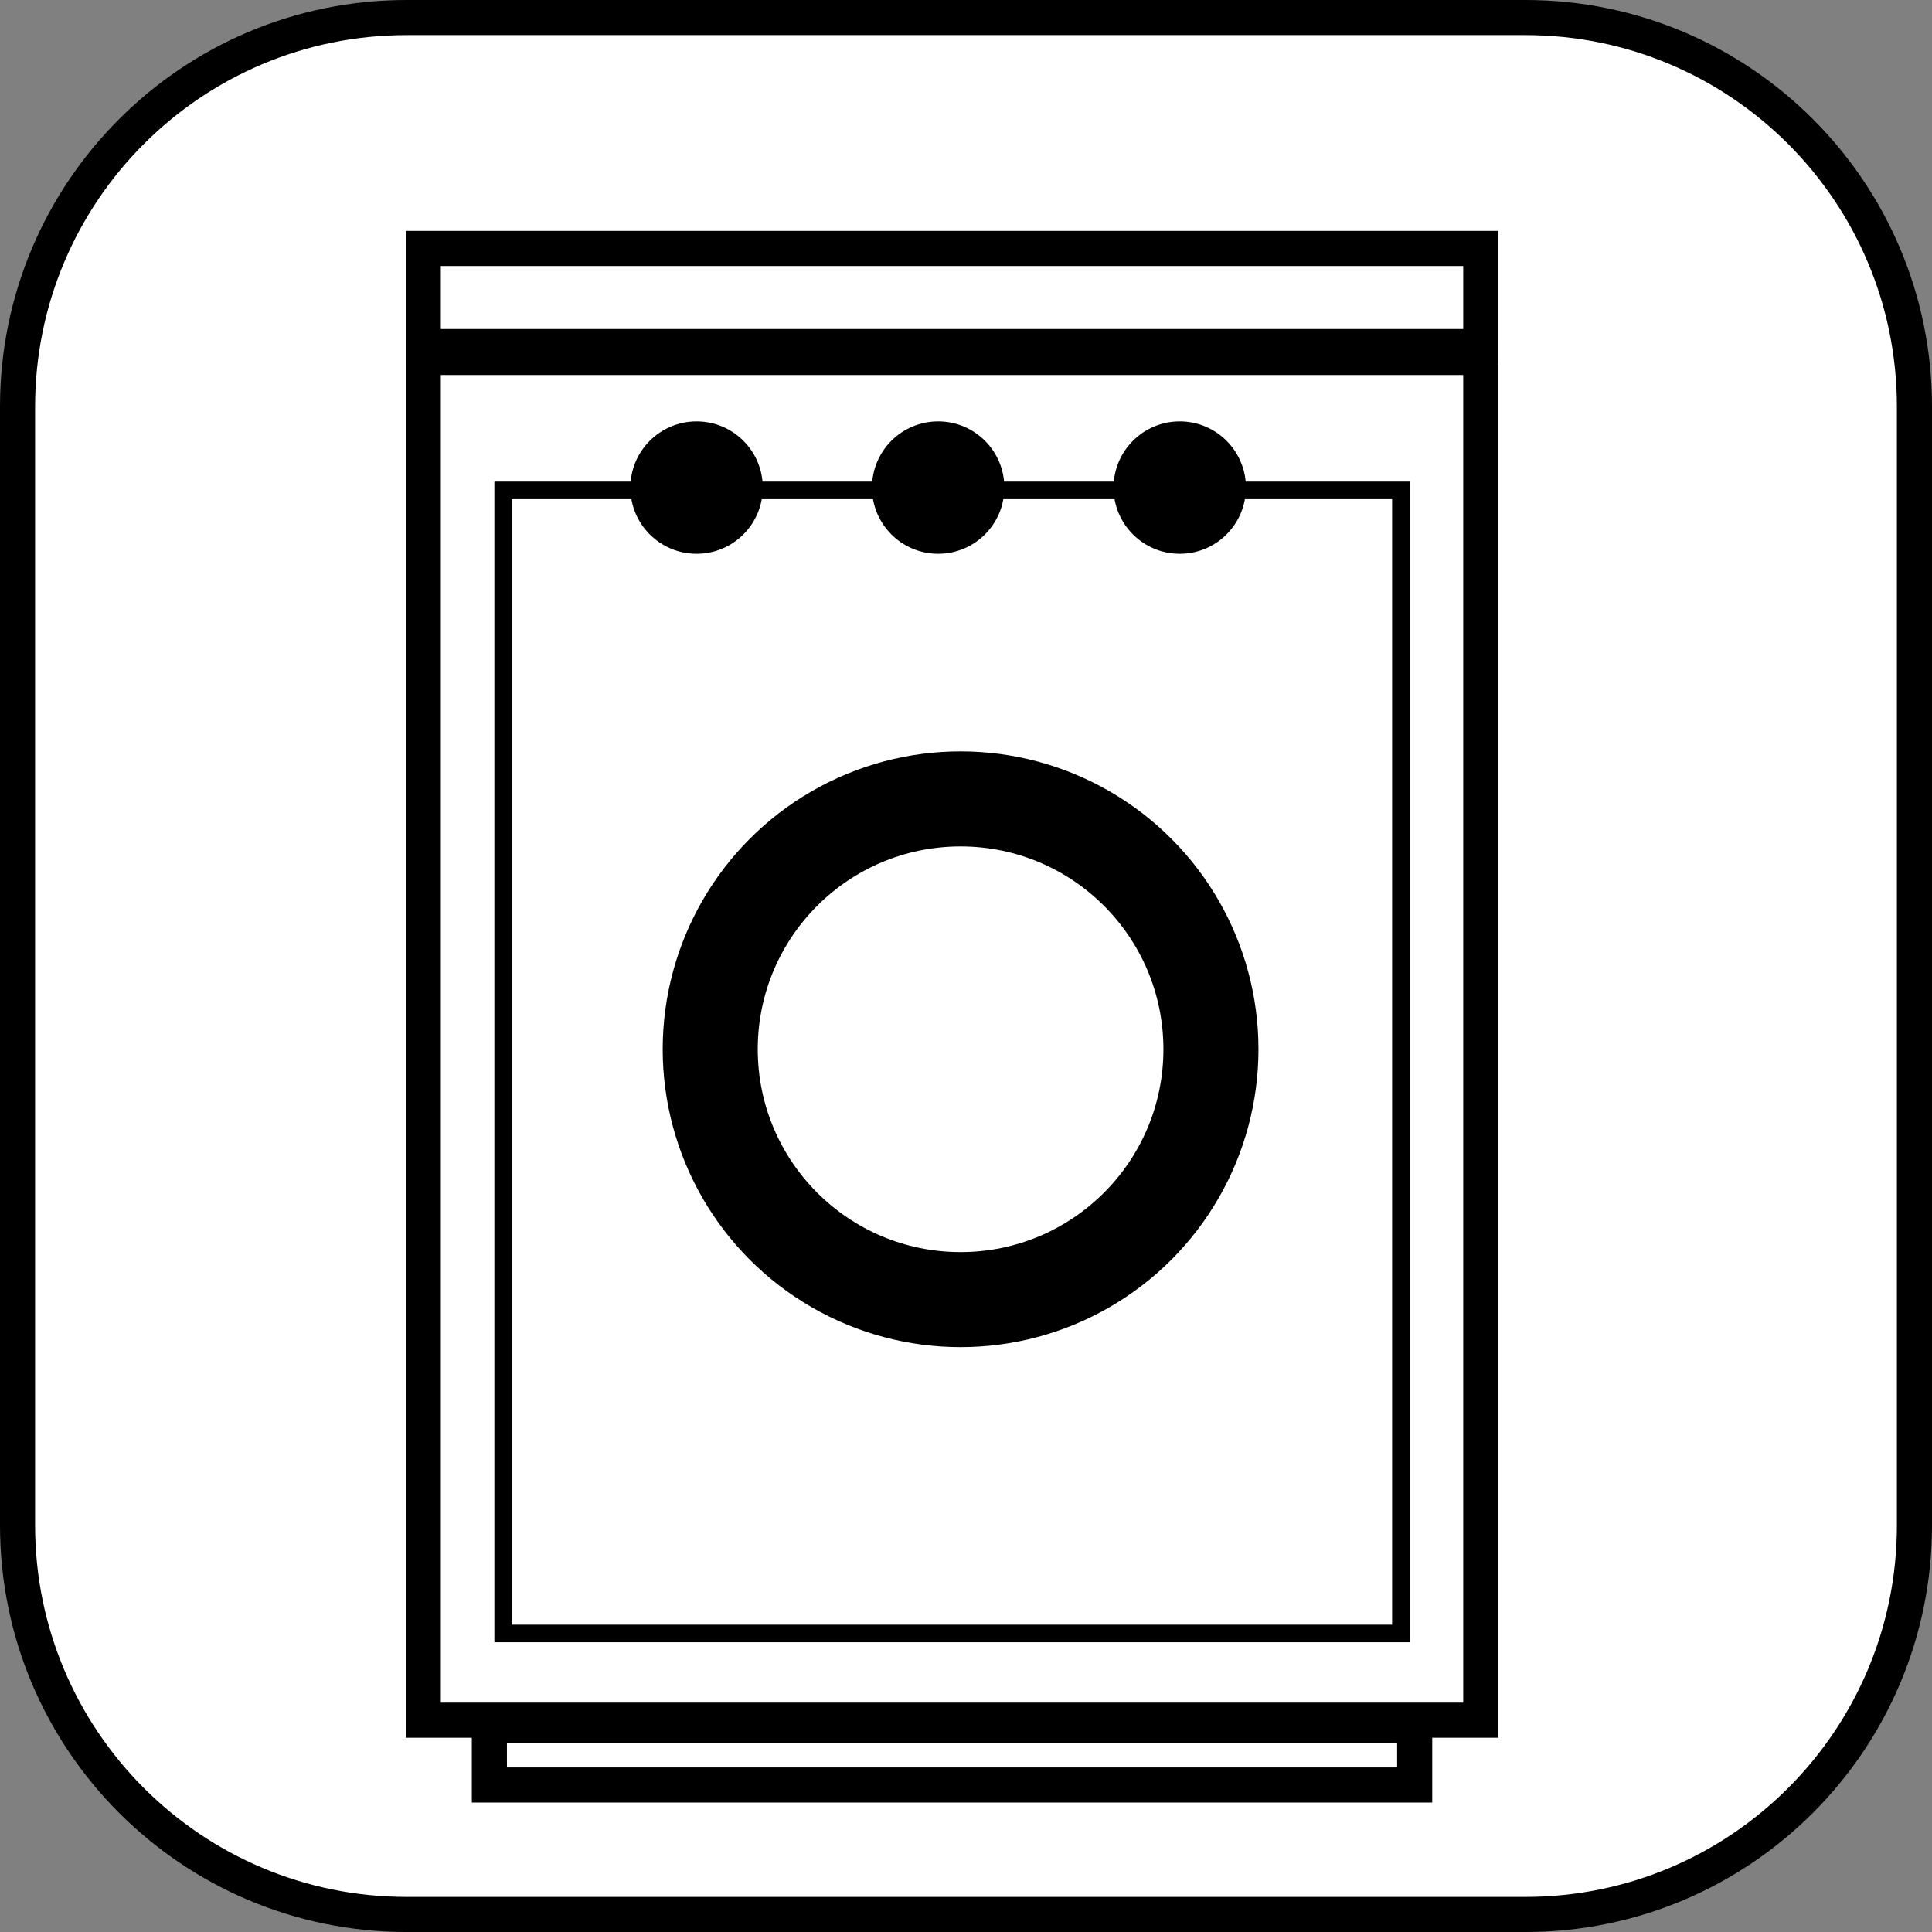 <?xml version="1.0" encoding="iso-8859-1"?>
<!-- Generator: Adobe Illustrator 19.1.0, SVG Export Plug-In . SVG Version: 6.00 Build 0)  -->
<svg version="1.1" id="Laag_1" xmlns="http://www.w3.org/2000/svg" xmlns:xlink="http://www.w3.org/1999/xlink" x="0px" y="0px"
	 viewBox="243.606 366.915 110.073 110.074" style="enable-background:new 243.606 366.915 110.073 110.074;" xml:space="preserve">
<rect x="243.606" y="366.915" width="110.073" height="110.074" fill="#808080" stroke="none"/>
<path style="fill:#FFFFFF;stroke:#000000;stroke-width:2;" d="M352.679,453.821c0,12.242-9.924,22.168-22.165,22.168h-63.74
	c-12.243,0-22.168-9.926-22.168-22.168v-63.739c0-12.243,9.925-22.167,22.168-22.167h63.74c12.241,0,22.165,9.925,22.165,22.167
	V453.821z"/>
<rect x="267.723" y="387.281" style="fill:#FFFFFF;stroke:#000000;stroke-width:2;" width="60.248" height="77.64"/>
<rect x="267.723" y="381.071" style="fill:#FFFFFF;stroke:#000000;stroke-width:2;" width="60.248" height="5.59"/>
<rect x="271.488" y="465.207" style="fill:#FFFFFF;stroke:#000000;stroke-width:2;" width="52.718" height="3.406"/>
<rect x="272.273" y="394.854" style="fill:#FFFFFF;stroke:#000000;" width="51.147" height="65.126"/>
<circle cx="298.334" cy="426.695" r="16.971"/>
<circle cx="283.293" cy="394.695" r="3.771"/>
<circle cx="297.057" cy="394.695" r="3.771"/>
<circle cx="310.82" cy="394.695" r="3.771"/>
<circle style="fill:#FFFFFF;stroke:#000000;" cx="298.334" cy="426.695" r="12.056"/>
</svg>
